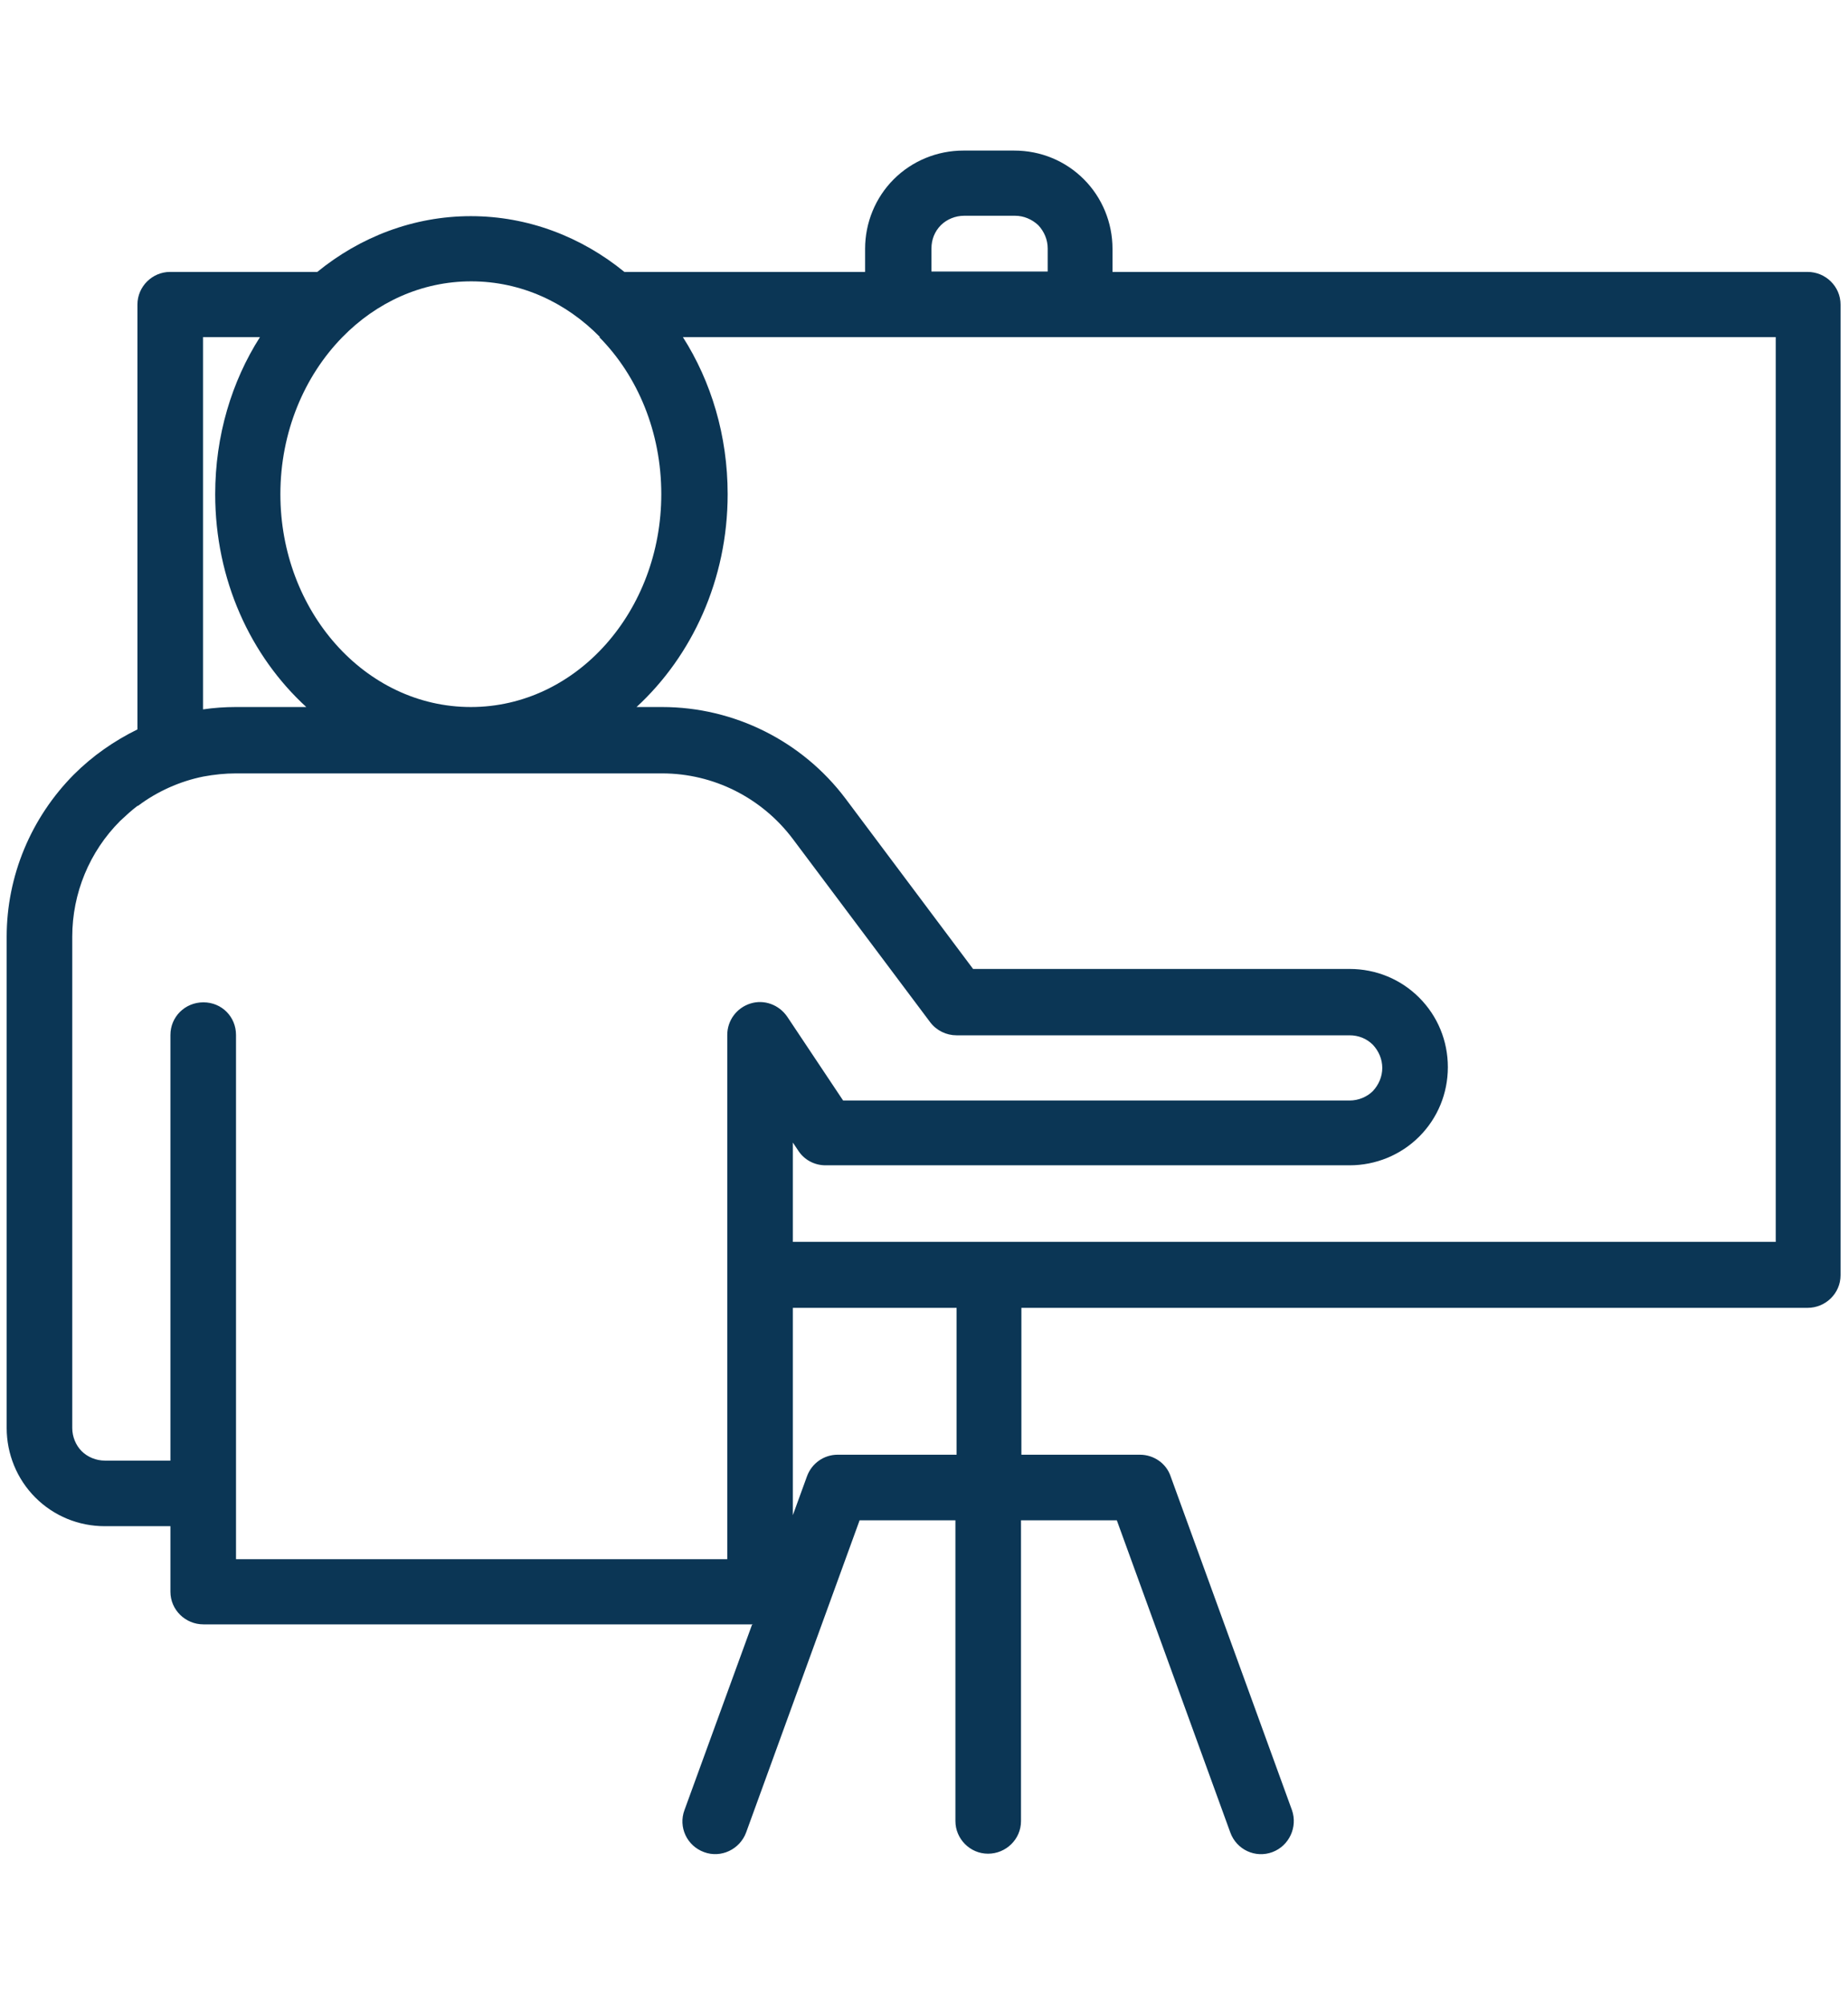 <?xml version="1.0" encoding="UTF-8"?>
<svg xmlns="http://www.w3.org/2000/svg" id="Livello_1" width="1.66cm" height="1.8cm" version="1.1" viewBox="0 0 47.06 51.02">
  <path d="M19.18,41.36H5.18c-.46,0-.84-.37-.84-.83v-1.67h-1.67c-.67,0-1.3-.26-1.77-.73-.47-.47-.73-1.11-.73-1.77v-12.51c0-1.55.62-3.03,1.71-4.13.48-.48,1.03-.86,1.62-1.15V7.75c0-.46.38-.83.83-.83h3.75c1.09-.89,2.45-1.42,3.91-1.42s2.82.53,3.91,1.42h6.13v-.59c0-.66.26-1.3.73-1.77s1.11-.73,1.77-.73h1.3c.67,0,1.3.26,1.77.73.47.47.73,1.11.73,1.77v.59h17.7c.46,0,.84.37.84.83v24.72c0,.46-.38.83-.84.83h-20.02v3.74h3.02c.35,0,.67.22.78.55l3.09,8.5c.15.43-.07.91-.5,1.07-.43.16-.91-.06-1.07-.5l-2.89-7.95h-2.44v7.66c0,.46-.38.83-.84.83s-.83-.38-.83-.83v-7.66h-2.44l-2.89,7.95c-.16.43-.64.66-1.07.5-.44-.16-.66-.64-.5-1.07l1.72-4.72ZM3.51,20.51c-.16.12-.3.25-.45.39-.78.78-1.22,1.84-1.22,2.95v12.51c0,.22.09.44.24.59s.37.24.59.24h1.67v-10.84c0-.46.37-.83.84-.83s.83.37.83.83v13.35h12.51v-13.35c0-.37.24-.69.59-.8.35-.11.73.03.94.34l1.42,2.13h12.9c.22,0,.44-.09.59-.24.15-.16.24-.37.24-.59s-.09-.43-.24-.59c-.16-.16-.37-.24-.59-.24h-10.01c-.26,0-.51-.12-.67-.33l-3.5-4.67c-.79-1.05-2.02-1.67-3.33-1.67H6.01c-.28,0-.56.03-.83.08-.6.12-1.18.38-1.67.75h0ZM20.19,33.3v5.28l.36-.99c.12-.33.43-.55.78-.55h3.03v-3.74h-4.17ZM6.62,8.58h-1.45v9.48c.27-.04.55-.06.83-.06h1.8c-1.42-1.3-2.32-3.24-2.32-5.42,0-1.49.42-2.87,1.14-4h0ZM45.22,8.58h-27.83c.72,1.13,1.14,2.51,1.14,4,0,2.18-.91,4.12-2.32,5.42h.65c1.84,0,3.57.87,4.67,2.33l3.25,4.34h9.59c.67,0,1.3.26,1.77.73.47.47.73,1.1.73,1.77s-.26,1.3-.73,1.77c-.47.47-1.11.73-1.77.73h-13.35c-.28,0-.54-.14-.69-.37l-.14-.21v2.53h25.03V8.58ZM26.68,6.91v-.59c0-.22-.09-.43-.24-.59-.16-.15-.37-.24-.59-.24h-1.3c-.22,0-.44.09-.59.24-.16.16-.24.37-.24.59v.59h2.97ZM15.28,8.58c-.86-.88-2.01-1.42-3.28-1.42s-2.42.54-3.28,1.42c-.97.99-1.58,2.42-1.58,4,0,2.97,2.15,5.42,4.85,5.42s4.85-2.45,4.85-5.42c0-1.58-.6-3.01-1.58-4Z" fill="#0b3655" fill-rule="evenodd"></path>
</svg>
